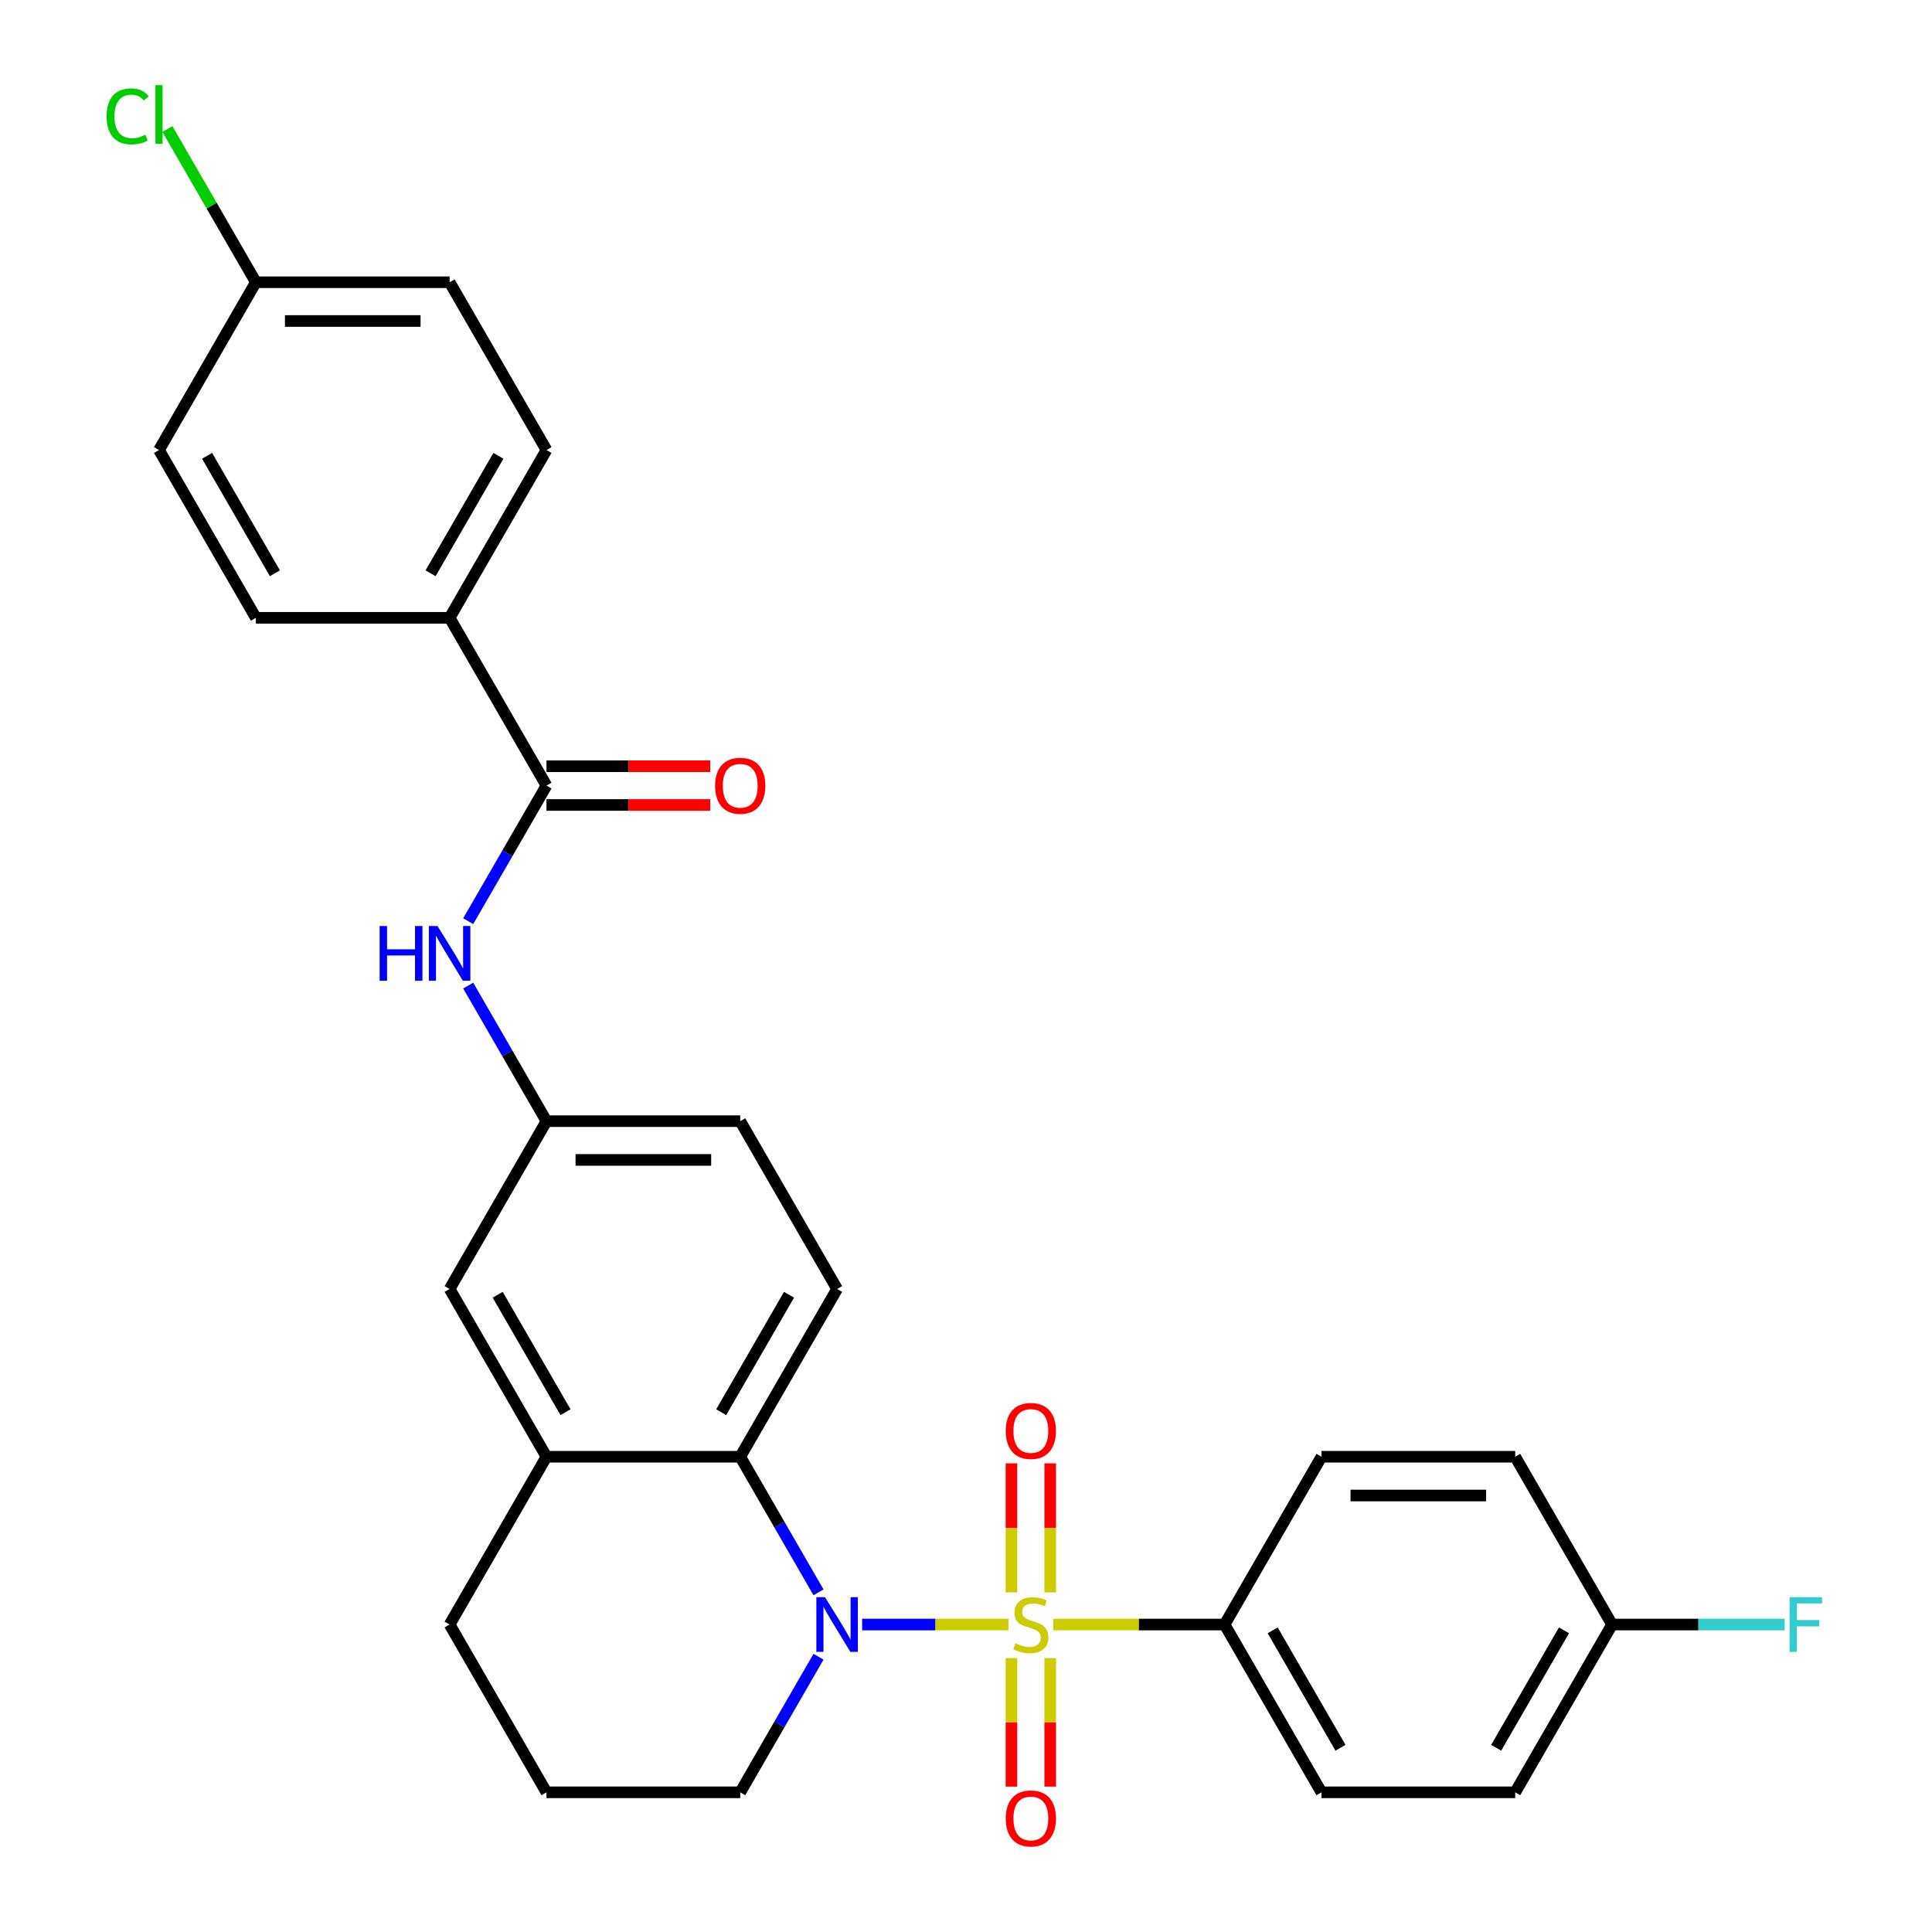 <?xml version='1.0' encoding='iso-8859-1'?>
<svg version='1.1' baseProfile='full'
              xmlns='http://www.w3.org/2000/svg'
                      xmlns:rdkit='http://www.rdkit.org/xml'
                      xmlns:xlink='http://www.w3.org/1999/xlink'
                  xml:space='preserve'
width='1000px' height='1000px' viewBox='0 0 1000 1000'>
<!-- END OF HEADER -->
<rect style='opacity:1.0;fill:#FFFFFF;stroke:none' width='1000' height='1000' x='0' y='0'> </rect>
<path class='bond-0' d='M 521.976,840.858 L 484.107,840.858' style='fill:none;fill-rule:evenodd;stroke:#CCCC00;stroke-width:6px;stroke-linecap:butt;stroke-linejoin:miter;stroke-opacity:1' />
<path class='bond-0' d='M 484.107,840.858 L 446.239,840.858' style='fill:none;fill-rule:evenodd;stroke:#0000FF;stroke-width:6px;stroke-linecap:butt;stroke-linejoin:miter;stroke-opacity:1' />
<path class='bond-3' d='M 545.15,840.858 L 589.497,840.858' style='fill:none;fill-rule:evenodd;stroke:#CCCC00;stroke-width:6px;stroke-linecap:butt;stroke-linejoin:miter;stroke-opacity:1' />
<path class='bond-3' d='M 589.497,840.858 L 633.844,840.858' style='fill:none;fill-rule:evenodd;stroke:#000000;stroke-width:6px;stroke-linecap:butt;stroke-linejoin:miter;stroke-opacity:1' />
<path class='bond-6' d='M 543.591,824.231 L 543.591,790.829' style='fill:none;fill-rule:evenodd;stroke:#CCCC00;stroke-width:6px;stroke-linecap:butt;stroke-linejoin:miter;stroke-opacity:1' />
<path class='bond-6' d='M 543.591,790.829 L 543.591,757.428' style='fill:none;fill-rule:evenodd;stroke:#FF0000;stroke-width:6px;stroke-linecap:butt;stroke-linejoin:miter;stroke-opacity:1' />
<path class='bond-6' d='M 523.535,824.231 L 523.535,790.829' style='fill:none;fill-rule:evenodd;stroke:#CCCC00;stroke-width:6px;stroke-linecap:butt;stroke-linejoin:miter;stroke-opacity:1' />
<path class='bond-6' d='M 523.535,790.829 L 523.535,757.428' style='fill:none;fill-rule:evenodd;stroke:#FF0000;stroke-width:6px;stroke-linecap:butt;stroke-linejoin:miter;stroke-opacity:1' />
<path class='bond-7' d='M 523.535,858.245 L 523.535,891.496' style='fill:none;fill-rule:evenodd;stroke:#CCCC00;stroke-width:6px;stroke-linecap:butt;stroke-linejoin:miter;stroke-opacity:1' />
<path class='bond-7' d='M 523.535,891.496 L 523.535,924.747' style='fill:none;fill-rule:evenodd;stroke:#FF0000;stroke-width:6px;stroke-linecap:butt;stroke-linejoin:miter;stroke-opacity:1' />
<path class='bond-7' d='M 543.591,858.245 L 543.591,891.496' style='fill:none;fill-rule:evenodd;stroke:#CCCC00;stroke-width:6px;stroke-linecap:butt;stroke-linejoin:miter;stroke-opacity:1' />
<path class='bond-7' d='M 543.591,891.496 L 543.591,924.747' style='fill:none;fill-rule:evenodd;stroke:#FF0000;stroke-width:6px;stroke-linecap:butt;stroke-linejoin:miter;stroke-opacity:1' />
<path class='bond-1' d='M 423.659,824.191 L 403.4,789.101' style='fill:none;fill-rule:evenodd;stroke:#0000FF;stroke-width:6px;stroke-linecap:butt;stroke-linejoin:miter;stroke-opacity:1' />
<path class='bond-1' d='M 403.4,789.101 L 383.141,754.012' style='fill:none;fill-rule:evenodd;stroke:#000000;stroke-width:6px;stroke-linecap:butt;stroke-linejoin:miter;stroke-opacity:1' />
<path class='bond-17' d='M 423.659,857.525 L 403.4,892.614' style='fill:none;fill-rule:evenodd;stroke:#0000FF;stroke-width:6px;stroke-linecap:butt;stroke-linejoin:miter;stroke-opacity:1' />
<path class='bond-17' d='M 403.4,892.614 L 383.141,927.704' style='fill:none;fill-rule:evenodd;stroke:#000000;stroke-width:6px;stroke-linecap:butt;stroke-linejoin:miter;stroke-opacity:1' />
<path class='bond-4' d='M 383.141,754.012 L 282.86,754.012' style='fill:none;fill-rule:evenodd;stroke:#000000;stroke-width:6px;stroke-linecap:butt;stroke-linejoin:miter;stroke-opacity:1' />
<path class='bond-8' d='M 383.141,754.012 L 433.282,667.165' style='fill:none;fill-rule:evenodd;stroke:#000000;stroke-width:6px;stroke-linecap:butt;stroke-linejoin:miter;stroke-opacity:1' />
<path class='bond-8' d='M 373.293,730.957 L 408.391,670.164' style='fill:none;fill-rule:evenodd;stroke:#000000;stroke-width:6px;stroke-linecap:butt;stroke-linejoin:miter;stroke-opacity:1' />
<path class='bond-2' d='M 282.86,406.627 L 262.601,441.717' style='fill:none;fill-rule:evenodd;stroke:#000000;stroke-width:6px;stroke-linecap:butt;stroke-linejoin:miter;stroke-opacity:1' />
<path class='bond-2' d='M 262.601,441.717 L 242.342,476.806' style='fill:none;fill-rule:evenodd;stroke:#0000FF;stroke-width:6px;stroke-linecap:butt;stroke-linejoin:miter;stroke-opacity:1' />
<path class='bond-9' d='M 282.86,406.627 L 232.719,319.781' style='fill:none;fill-rule:evenodd;stroke:#000000;stroke-width:6px;stroke-linecap:butt;stroke-linejoin:miter;stroke-opacity:1' />
<path class='bond-12' d='M 282.86,416.655 L 325.247,416.655' style='fill:none;fill-rule:evenodd;stroke:#000000;stroke-width:6px;stroke-linecap:butt;stroke-linejoin:miter;stroke-opacity:1' />
<path class='bond-12' d='M 325.247,416.655 L 367.634,416.655' style='fill:none;fill-rule:evenodd;stroke:#FF0000;stroke-width:6px;stroke-linecap:butt;stroke-linejoin:miter;stroke-opacity:1' />
<path class='bond-12' d='M 282.86,396.599 L 325.247,396.599' style='fill:none;fill-rule:evenodd;stroke:#000000;stroke-width:6px;stroke-linecap:butt;stroke-linejoin:miter;stroke-opacity:1' />
<path class='bond-12' d='M 325.247,396.599 L 367.634,396.599' style='fill:none;fill-rule:evenodd;stroke:#FF0000;stroke-width:6px;stroke-linecap:butt;stroke-linejoin:miter;stroke-opacity:1' />
<path class='bond-13' d='M 633.844,840.858 L 683.985,927.704' style='fill:none;fill-rule:evenodd;stroke:#000000;stroke-width:6px;stroke-linecap:butt;stroke-linejoin:miter;stroke-opacity:1' />
<path class='bond-13' d='M 658.735,843.856 L 693.833,904.649' style='fill:none;fill-rule:evenodd;stroke:#000000;stroke-width:6px;stroke-linecap:butt;stroke-linejoin:miter;stroke-opacity:1' />
<path class='bond-14' d='M 633.844,840.858 L 683.985,754.012' style='fill:none;fill-rule:evenodd;stroke:#000000;stroke-width:6px;stroke-linecap:butt;stroke-linejoin:miter;stroke-opacity:1' />
<path class='bond-11' d='M 282.86,754.012 L 232.719,667.165' style='fill:none;fill-rule:evenodd;stroke:#000000;stroke-width:6px;stroke-linecap:butt;stroke-linejoin:miter;stroke-opacity:1' />
<path class='bond-11' d='M 292.708,730.957 L 257.609,670.164' style='fill:none;fill-rule:evenodd;stroke:#000000;stroke-width:6px;stroke-linecap:butt;stroke-linejoin:miter;stroke-opacity:1' />
<path class='bond-30' d='M 282.86,754.012 L 232.719,840.858' style='fill:none;fill-rule:evenodd;stroke:#000000;stroke-width:6px;stroke-linecap:butt;stroke-linejoin:miter;stroke-opacity:1' />
<path class='bond-5' d='M 242.342,510.14 L 262.601,545.23' style='fill:none;fill-rule:evenodd;stroke:#0000FF;stroke-width:6px;stroke-linecap:butt;stroke-linejoin:miter;stroke-opacity:1' />
<path class='bond-5' d='M 262.601,545.23 L 282.86,580.319' style='fill:none;fill-rule:evenodd;stroke:#000000;stroke-width:6px;stroke-linecap:butt;stroke-linejoin:miter;stroke-opacity:1' />
<path class='bond-18' d='M 433.282,667.165 L 383.141,580.319' style='fill:none;fill-rule:evenodd;stroke:#000000;stroke-width:6px;stroke-linecap:butt;stroke-linejoin:miter;stroke-opacity:1' />
<path class='bond-15' d='M 232.719,319.781 L 282.86,232.935' style='fill:none;fill-rule:evenodd;stroke:#000000;stroke-width:6px;stroke-linecap:butt;stroke-linejoin:miter;stroke-opacity:1' />
<path class='bond-15' d='M 222.871,296.726 L 257.969,235.934' style='fill:none;fill-rule:evenodd;stroke:#000000;stroke-width:6px;stroke-linecap:butt;stroke-linejoin:miter;stroke-opacity:1' />
<path class='bond-16' d='M 232.719,319.781 L 132.438,319.781' style='fill:none;fill-rule:evenodd;stroke:#000000;stroke-width:6px;stroke-linecap:butt;stroke-linejoin:miter;stroke-opacity:1' />
<path class='bond-10' d='M 282.86,580.319 L 383.141,580.319' style='fill:none;fill-rule:evenodd;stroke:#000000;stroke-width:6px;stroke-linecap:butt;stroke-linejoin:miter;stroke-opacity:1' />
<path class='bond-10' d='M 297.902,600.376 L 368.099,600.376' style='fill:none;fill-rule:evenodd;stroke:#000000;stroke-width:6px;stroke-linecap:butt;stroke-linejoin:miter;stroke-opacity:1' />
<path class='bond-31' d='M 282.86,580.319 L 232.719,667.165' style='fill:none;fill-rule:evenodd;stroke:#000000;stroke-width:6px;stroke-linecap:butt;stroke-linejoin:miter;stroke-opacity:1' />
<path class='bond-22' d='M 683.985,927.704 L 784.266,927.704' style='fill:none;fill-rule:evenodd;stroke:#000000;stroke-width:6px;stroke-linecap:butt;stroke-linejoin:miter;stroke-opacity:1' />
<path class='bond-21' d='M 683.985,754.012 L 784.266,754.012' style='fill:none;fill-rule:evenodd;stroke:#000000;stroke-width:6px;stroke-linecap:butt;stroke-linejoin:miter;stroke-opacity:1' />
<path class='bond-21' d='M 699.027,774.068 L 769.224,774.068' style='fill:none;fill-rule:evenodd;stroke:#000000;stroke-width:6px;stroke-linecap:butt;stroke-linejoin:miter;stroke-opacity:1' />
<path class='bond-24' d='M 282.86,232.935 L 232.719,146.089' style='fill:none;fill-rule:evenodd;stroke:#000000;stroke-width:6px;stroke-linecap:butt;stroke-linejoin:miter;stroke-opacity:1' />
<path class='bond-23' d='M 132.438,319.781 L 82.297,232.935' style='fill:none;fill-rule:evenodd;stroke:#000000;stroke-width:6px;stroke-linecap:butt;stroke-linejoin:miter;stroke-opacity:1' />
<path class='bond-23' d='M 142.286,296.726 L 107.188,235.934' style='fill:none;fill-rule:evenodd;stroke:#000000;stroke-width:6px;stroke-linecap:butt;stroke-linejoin:miter;stroke-opacity:1' />
<path class='bond-28' d='M 383.141,927.704 L 282.86,927.704' style='fill:none;fill-rule:evenodd;stroke:#000000;stroke-width:6px;stroke-linecap:butt;stroke-linejoin:miter;stroke-opacity:1' />
<path class='bond-19' d='M 834.407,840.858 L 784.266,754.012' style='fill:none;fill-rule:evenodd;stroke:#000000;stroke-width:6px;stroke-linecap:butt;stroke-linejoin:miter;stroke-opacity:1' />
<path class='bond-25' d='M 834.407,840.858 L 879.084,840.858' style='fill:none;fill-rule:evenodd;stroke:#000000;stroke-width:6px;stroke-linecap:butt;stroke-linejoin:miter;stroke-opacity:1' />
<path class='bond-25' d='M 879.084,840.858 L 923.761,840.858' style='fill:none;fill-rule:evenodd;stroke:#33CCCC;stroke-width:6px;stroke-linecap:butt;stroke-linejoin:miter;stroke-opacity:1' />
<path class='bond-29' d='M 834.407,840.858 L 784.266,927.704' style='fill:none;fill-rule:evenodd;stroke:#000000;stroke-width:6px;stroke-linecap:butt;stroke-linejoin:miter;stroke-opacity:1' />
<path class='bond-29' d='M 809.516,843.856 L 774.418,904.649' style='fill:none;fill-rule:evenodd;stroke:#000000;stroke-width:6px;stroke-linecap:butt;stroke-linejoin:miter;stroke-opacity:1' />
<path class='bond-20' d='M 132.438,146.089 L 82.297,232.935' style='fill:none;fill-rule:evenodd;stroke:#000000;stroke-width:6px;stroke-linecap:butt;stroke-linejoin:miter;stroke-opacity:1' />
<path class='bond-26' d='M 132.438,146.089 L 109.541,106.43' style='fill:none;fill-rule:evenodd;stroke:#000000;stroke-width:6px;stroke-linecap:butt;stroke-linejoin:miter;stroke-opacity:1' />
<path class='bond-26' d='M 109.541,106.43 L 86.644,66.772' style='fill:none;fill-rule:evenodd;stroke:#00CC00;stroke-width:6px;stroke-linecap:butt;stroke-linejoin:miter;stroke-opacity:1' />
<path class='bond-32' d='M 132.438,146.089 L 232.719,146.089' style='fill:none;fill-rule:evenodd;stroke:#000000;stroke-width:6px;stroke-linecap:butt;stroke-linejoin:miter;stroke-opacity:1' />
<path class='bond-32' d='M 147.48,166.145 L 217.677,166.145' style='fill:none;fill-rule:evenodd;stroke:#000000;stroke-width:6px;stroke-linecap:butt;stroke-linejoin:miter;stroke-opacity:1' />
<path class='bond-27' d='M 232.719,840.858 L 282.86,927.704' style='fill:none;fill-rule:evenodd;stroke:#000000;stroke-width:6px;stroke-linecap:butt;stroke-linejoin:miter;stroke-opacity:1' />
<path  class='atom-0' d='M 525.563 850.578
Q 525.883 850.698, 527.203 851.258
Q 528.523 851.818, 529.963 852.178
Q 531.443 852.498, 532.883 852.498
Q 535.563 852.498, 537.123 851.218
Q 538.683 849.898, 538.683 847.618
Q 538.683 846.058, 537.883 845.098
Q 537.123 844.138, 535.923 843.618
Q 534.723 843.098, 532.723 842.498
Q 530.203 841.738, 528.683 841.018
Q 527.203 840.298, 526.123 838.778
Q 525.083 837.258, 525.083 834.698
Q 525.083 831.138, 527.483 828.938
Q 529.923 826.738, 534.723 826.738
Q 538.003 826.738, 541.723 828.298
L 540.803 831.378
Q 537.403 829.978, 534.843 829.978
Q 532.083 829.978, 530.563 831.138
Q 529.043 832.258, 529.083 834.218
Q 529.083 835.738, 529.843 836.658
Q 530.643 837.578, 531.763 838.098
Q 532.923 838.618, 534.843 839.218
Q 537.403 840.018, 538.923 840.818
Q 540.443 841.618, 541.523 843.258
Q 542.643 844.858, 542.643 847.618
Q 542.643 851.538, 540.003 853.658
Q 537.403 855.738, 533.043 855.738
Q 530.523 855.738, 528.603 855.178
Q 526.723 854.658, 524.483 853.738
L 525.563 850.578
' fill='#CCCC00'/>
<path  class='atom-1' d='M 427.022 826.698
L 436.302 841.698
Q 437.222 843.178, 438.702 845.858
Q 440.182 848.538, 440.262 848.698
L 440.262 826.698
L 444.022 826.698
L 444.022 855.018
L 440.142 855.018
L 430.182 838.618
Q 429.022 836.698, 427.782 834.498
Q 426.582 832.298, 426.222 831.618
L 426.222 855.018
L 422.542 855.018
L 422.542 826.698
L 427.022 826.698
' fill='#0000FF'/>
<path  class='atom-6' d='M 196.499 479.313
L 200.339 479.313
L 200.339 491.353
L 214.819 491.353
L 214.819 479.313
L 218.659 479.313
L 218.659 507.633
L 214.819 507.633
L 214.819 494.553
L 200.339 494.553
L 200.339 507.633
L 196.499 507.633
L 196.499 479.313
' fill='#0000FF'/>
<path  class='atom-6' d='M 226.459 479.313
L 235.739 494.313
Q 236.659 495.793, 238.139 498.473
Q 239.619 501.153, 239.699 501.313
L 239.699 479.313
L 243.459 479.313
L 243.459 507.633
L 239.579 507.633
L 229.619 491.233
Q 228.459 489.313, 227.219 487.113
Q 226.019 484.913, 225.659 484.233
L 225.659 507.633
L 221.979 507.633
L 221.979 479.313
L 226.459 479.313
' fill='#0000FF'/>
<path  class='atom-7' d='M 520.563 740.656
Q 520.563 733.856, 523.923 730.056
Q 527.283 726.256, 533.563 726.256
Q 539.843 726.256, 543.203 730.056
Q 546.563 733.856, 546.563 740.656
Q 546.563 747.536, 543.163 751.456
Q 539.763 755.336, 533.563 755.336
Q 527.323 755.336, 523.923 751.456
Q 520.563 747.576, 520.563 740.656
M 533.563 752.136
Q 537.883 752.136, 540.203 749.256
Q 542.563 746.336, 542.563 740.656
Q 542.563 735.096, 540.203 732.296
Q 537.883 729.456, 533.563 729.456
Q 529.243 729.456, 526.883 732.256
Q 524.563 735.056, 524.563 740.656
Q 524.563 746.376, 526.883 749.256
Q 529.243 752.136, 533.563 752.136
' fill='#FF0000'/>
<path  class='atom-8' d='M 520.563 941.219
Q 520.563 934.419, 523.923 930.619
Q 527.283 926.819, 533.563 926.819
Q 539.843 926.819, 543.203 930.619
Q 546.563 934.419, 546.563 941.219
Q 546.563 948.099, 543.163 952.019
Q 539.763 955.899, 533.563 955.899
Q 527.323 955.899, 523.923 952.019
Q 520.563 948.139, 520.563 941.219
M 533.563 952.699
Q 537.883 952.699, 540.203 949.819
Q 542.563 946.899, 542.563 941.219
Q 542.563 935.659, 540.203 932.859
Q 537.883 930.019, 533.563 930.019
Q 529.243 930.019, 526.883 932.819
Q 524.563 935.619, 524.563 941.219
Q 524.563 946.939, 526.883 949.819
Q 529.243 952.699, 533.563 952.699
' fill='#FF0000'/>
<path  class='atom-13' d='M 370.141 406.707
Q 370.141 399.907, 373.501 396.107
Q 376.861 392.307, 383.141 392.307
Q 389.421 392.307, 392.781 396.107
Q 396.141 399.907, 396.141 406.707
Q 396.141 413.587, 392.741 417.507
Q 389.341 421.387, 383.141 421.387
Q 376.901 421.387, 373.501 417.507
Q 370.141 413.627, 370.141 406.707
M 383.141 418.187
Q 387.461 418.187, 389.781 415.307
Q 392.141 412.387, 392.141 406.707
Q 392.141 401.147, 389.781 398.347
Q 387.461 395.507, 383.141 395.507
Q 378.821 395.507, 376.461 398.307
Q 374.141 401.107, 374.141 406.707
Q 374.141 412.427, 376.461 415.307
Q 378.821 418.187, 383.141 418.187
' fill='#FF0000'/>
<path  class='atom-26' d='M 926.268 826.698
L 943.108 826.698
L 943.108 829.938
L 930.068 829.938
L 930.068 838.538
L 941.668 838.538
L 941.668 841.818
L 930.068 841.818
L 930.068 855.018
L 926.268 855.018
L 926.268 826.698
' fill='#33CCCC'/>
<path  class='atom-27' d='M 55.177 60.222
Q 55.177 53.182, 58.457 49.502
Q 61.777 45.782, 68.057 45.782
Q 73.897 45.782, 77.017 49.903
L 74.377 52.062
Q 72.097 49.062, 68.057 49.062
Q 63.777 49.062, 61.497 51.943
Q 59.257 54.782, 59.257 60.222
Q 59.257 65.823, 61.577 68.703
Q 63.937 71.582, 68.497 71.582
Q 71.617 71.582, 75.257 69.703
L 76.377 72.703
Q 74.897 73.662, 72.657 74.222
Q 70.417 74.782, 67.937 74.782
Q 61.777 74.782, 58.457 71.022
Q 55.177 67.263, 55.177 60.222
' fill='#00CC00'/>
<path  class='atom-27' d='M 80.457 44.062
L 84.137 44.062
L 84.137 74.422
L 80.457 74.422
L 80.457 44.062
' fill='#00CC00'/>
</svg>
